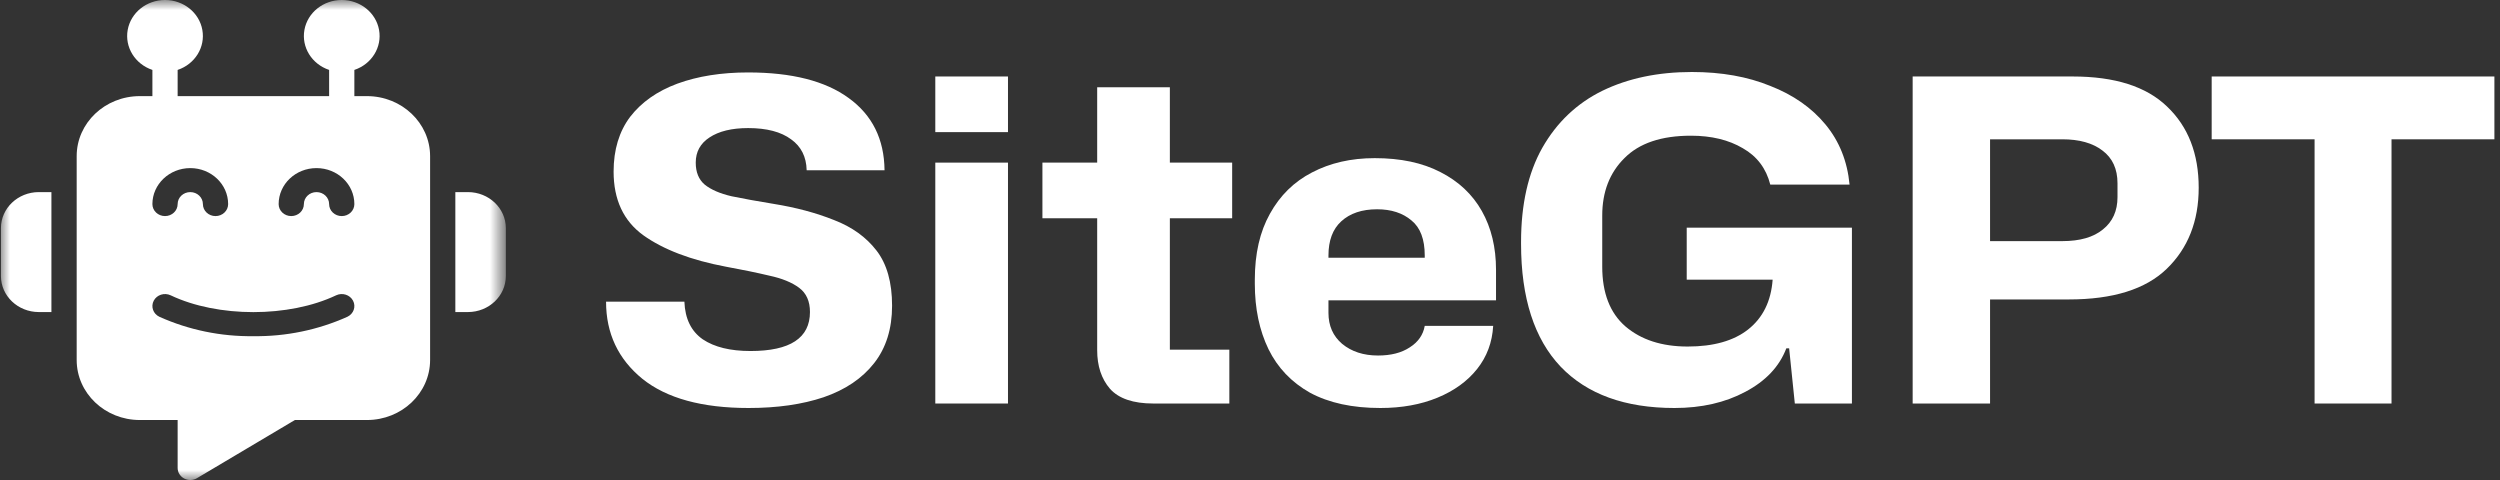 <svg xmlns="http://www.w3.org/2000/svg" width="125" height="24" viewBox="0 0 125 24" fill="none"><rect x="0" y="0" width="125" height="24" fill="#333333" stroke="none"/><g clip-path="url(#clip0_2476_1655)"><path d="M37.43 20.4C38.862 20.4 40.112 20.221 41.182 19.862C42.268 19.488 43.11 18.92 43.707 18.157C44.305 17.394 44.604 16.437 44.604 15.286C44.604 14.12 44.345 13.2 43.825 12.527C43.306 11.854 42.598 11.346 41.701 11.002C40.805 10.643 39.798 10.374 38.681 10.194C37.862 10.06 37.162 9.933 36.58 9.813C35.998 9.678 35.55 9.484 35.235 9.23C34.936 8.976 34.787 8.609 34.787 8.131C34.787 7.593 35.015 7.174 35.471 6.875C35.943 6.561 36.588 6.404 37.406 6.404C38.334 6.404 39.05 6.591 39.554 6.965C40.057 7.323 40.317 7.839 40.333 8.512H44.227C44.211 6.957 43.613 5.753 42.433 4.901C41.269 4.049 39.593 3.622 37.406 3.622C36.069 3.622 34.889 3.809 33.866 4.183C32.859 4.557 32.073 5.11 31.506 5.843C30.956 6.576 30.68 7.488 30.68 8.579C30.68 9.985 31.176 11.047 32.167 11.764C33.174 12.482 34.551 13.006 36.297 13.335C37.115 13.484 37.839 13.634 38.468 13.783C39.098 13.918 39.593 14.12 39.955 14.389C40.317 14.658 40.498 15.062 40.498 15.6C40.498 16.901 39.507 17.551 37.524 17.551C36.517 17.551 35.723 17.357 35.141 16.968C34.559 16.564 34.252 15.936 34.22 15.084H30.303C30.303 16.669 30.909 17.955 32.12 18.942C33.331 19.914 35.101 20.4 37.43 20.4Z" fill="white"></path><path d="M46.765 20.176H50.399V8.131H46.765V20.176ZM46.765 6.606H50.399V3.824H46.765V6.606Z" fill="white"></path><path d="M57.667 20.176H61.467V17.484H58.493V10.912H61.608V8.131H58.493V4.363H54.859V8.131H52.121V10.912H54.859V17.507C54.859 18.299 55.071 18.942 55.496 19.436C55.936 19.929 56.66 20.176 57.667 20.176Z" fill="white"></path><path d="M69.019 20.4C70.089 20.4 71.041 20.228 71.874 19.884C72.708 19.54 73.369 19.062 73.856 18.449C74.344 17.836 74.612 17.118 74.659 16.295H71.237C71.158 16.744 70.907 17.103 70.482 17.372C70.073 17.641 69.546 17.776 68.901 17.776C68.177 17.776 67.579 17.581 67.107 17.193C66.651 16.804 66.423 16.288 66.423 15.645V15.017H74.801V13.492C74.801 12.37 74.565 11.391 74.093 10.553C73.621 9.716 72.928 9.065 72.016 8.602C71.119 8.138 70.026 7.907 68.736 7.907C67.555 7.907 66.509 8.146 65.597 8.624C64.7 9.088 64 9.776 63.496 10.688C62.993 11.585 62.741 12.684 62.741 13.985V14.187C62.741 15.428 62.969 16.52 63.426 17.462C63.882 18.389 64.574 19.114 65.502 19.637C66.447 20.146 67.618 20.4 69.019 20.4ZM66.423 12.774C66.423 12.026 66.635 11.458 67.06 11.069C67.5 10.665 68.098 10.464 68.854 10.464C69.561 10.464 70.136 10.65 70.576 11.024C71.017 11.383 71.237 11.966 71.237 12.774V12.886H66.423V12.774Z" fill="white"></path><path d="M83.723 20.4C85.076 20.4 86.255 20.131 87.262 19.593C88.285 19.054 88.969 18.329 89.316 17.417H89.457L89.741 20.176H92.596V11.383H84.336V13.985H88.632C88.553 15.062 88.144 15.892 87.404 16.475C86.68 17.043 85.673 17.327 84.383 17.327C83.093 17.327 82.055 16.991 81.268 16.318C80.497 15.645 80.112 14.651 80.112 13.335V10.778C80.112 9.597 80.481 8.639 81.221 7.907C81.961 7.159 83.07 6.785 84.548 6.785C85.571 6.785 86.437 6.995 87.144 7.413C87.853 7.817 88.309 8.423 88.514 9.23H92.478C92.368 8.064 91.967 7.062 91.274 6.224C90.582 5.387 89.662 4.744 88.514 4.296C87.38 3.832 86.075 3.6 84.596 3.6C82.897 3.6 81.402 3.914 80.112 4.542C78.838 5.17 77.839 6.12 77.115 7.391C76.407 8.647 76.053 10.217 76.053 12.101V12.191C76.053 14.897 76.714 16.946 78.035 18.337C79.356 19.712 81.252 20.4 83.723 20.4Z" fill="white"></path><path d="M95.633 20.176H99.503V14.972H103.445C105.647 14.972 107.275 14.464 108.33 13.447C109.4 12.415 109.935 11.062 109.935 9.387C109.935 7.682 109.407 6.329 108.353 5.327C107.315 4.325 105.741 3.824 103.633 3.824H95.633V20.176ZM103.115 6.965C103.964 6.965 104.632 7.151 105.12 7.525C105.623 7.899 105.875 8.445 105.875 9.163V9.858C105.875 10.546 105.632 11.084 105.144 11.473C104.672 11.862 103.995 12.056 103.115 12.056H99.503V6.965H103.115Z" fill="white"></path><path d="M124.72 6.965V3.824H110.584V6.965H115.729V20.176H119.576V6.965H124.72Z" fill="white"></path><mask id="mask0_2476_1655" style="mask-type:luminance" maskUnits="userSpaceOnUse" x="0" y="0" width="26" height="25"><path d="M25.253 0H0V24H25.253V0Z" fill="white"></path></mask><g mask="url(#mask0_2476_1655)"><path d="M18.349 4.806H17.718V3.496C18.588 3.204 19.109 2.359 18.953 1.495C18.797 0.631 18.009 0 17.087 0C16.165 0 15.377 0.631 15.221 1.495C15.065 2.359 15.587 3.204 16.456 3.496V4.806H8.882V3.496C9.752 3.204 10.273 2.359 10.117 1.495C9.962 0.631 9.174 0 8.251 0C7.329 0 6.541 0.631 6.385 1.495C6.229 2.359 6.751 3.204 7.62 3.496V4.806H6.989C5.247 4.808 3.835 6.15 3.834 7.805V18.002C3.835 19.658 5.247 21 6.989 21.001H8.882V23.4C8.883 23.508 8.913 23.613 8.97 23.705C9.027 23.797 9.109 23.873 9.208 23.925C9.306 23.977 9.418 24.003 9.53 24C9.643 23.997 9.753 23.966 9.848 23.909L14.744 21.001H18.349C20.091 21 21.503 19.658 21.505 18.002V7.805C21.503 6.15 20.091 4.808 18.349 4.806ZM9.514 8.405C10.559 8.406 11.406 9.211 11.407 10.205C11.407 10.536 11.125 10.804 10.776 10.804C10.427 10.804 10.145 10.536 10.145 10.205C10.145 9.873 9.862 9.605 9.514 9.605C9.165 9.605 8.882 9.873 8.882 10.205C8.882 10.536 8.6 10.804 8.251 10.804C7.903 10.804 7.62 10.536 7.62 10.205C7.621 9.211 8.469 8.406 9.514 8.405ZM17.369 15.839C15.9 16.498 14.293 16.83 12.669 16.809C11.045 16.83 9.438 16.498 7.969 15.839C7.657 15.691 7.531 15.331 7.687 15.035C7.843 14.738 8.222 14.618 8.534 14.766C10.891 15.886 14.448 15.886 16.805 14.766C17.117 14.618 17.496 14.738 17.652 15.035C17.808 15.331 17.681 15.691 17.369 15.839ZM17.087 10.804C16.92 10.805 16.759 10.741 16.641 10.629C16.522 10.516 16.456 10.364 16.456 10.205C16.456 9.873 16.174 9.605 15.825 9.605C15.476 9.605 15.194 9.873 15.194 10.205C15.194 10.536 14.911 10.804 14.562 10.804C14.214 10.804 13.932 10.536 13.932 10.205C13.932 9.211 14.779 8.405 15.825 8.405C16.87 8.405 17.718 9.211 17.718 10.205C17.718 10.364 17.652 10.516 17.533 10.629C17.415 10.741 17.254 10.805 17.087 10.804ZM23.398 9.605H22.767V15.603H23.398C24.444 15.602 25.291 14.797 25.292 13.803V11.404C25.291 10.411 24.444 9.606 23.398 9.605ZM0.047 11.404V13.803C0.048 14.797 0.895 15.602 1.94 15.603H2.571V9.605H1.94C0.895 9.606 0.048 10.411 0.047 11.404Z" fill="white"></path></g></g><defs><clipPath id="clip0_2476_1655"><rect width="125" height="24" fill="white"></rect></clipPath></defs></svg>